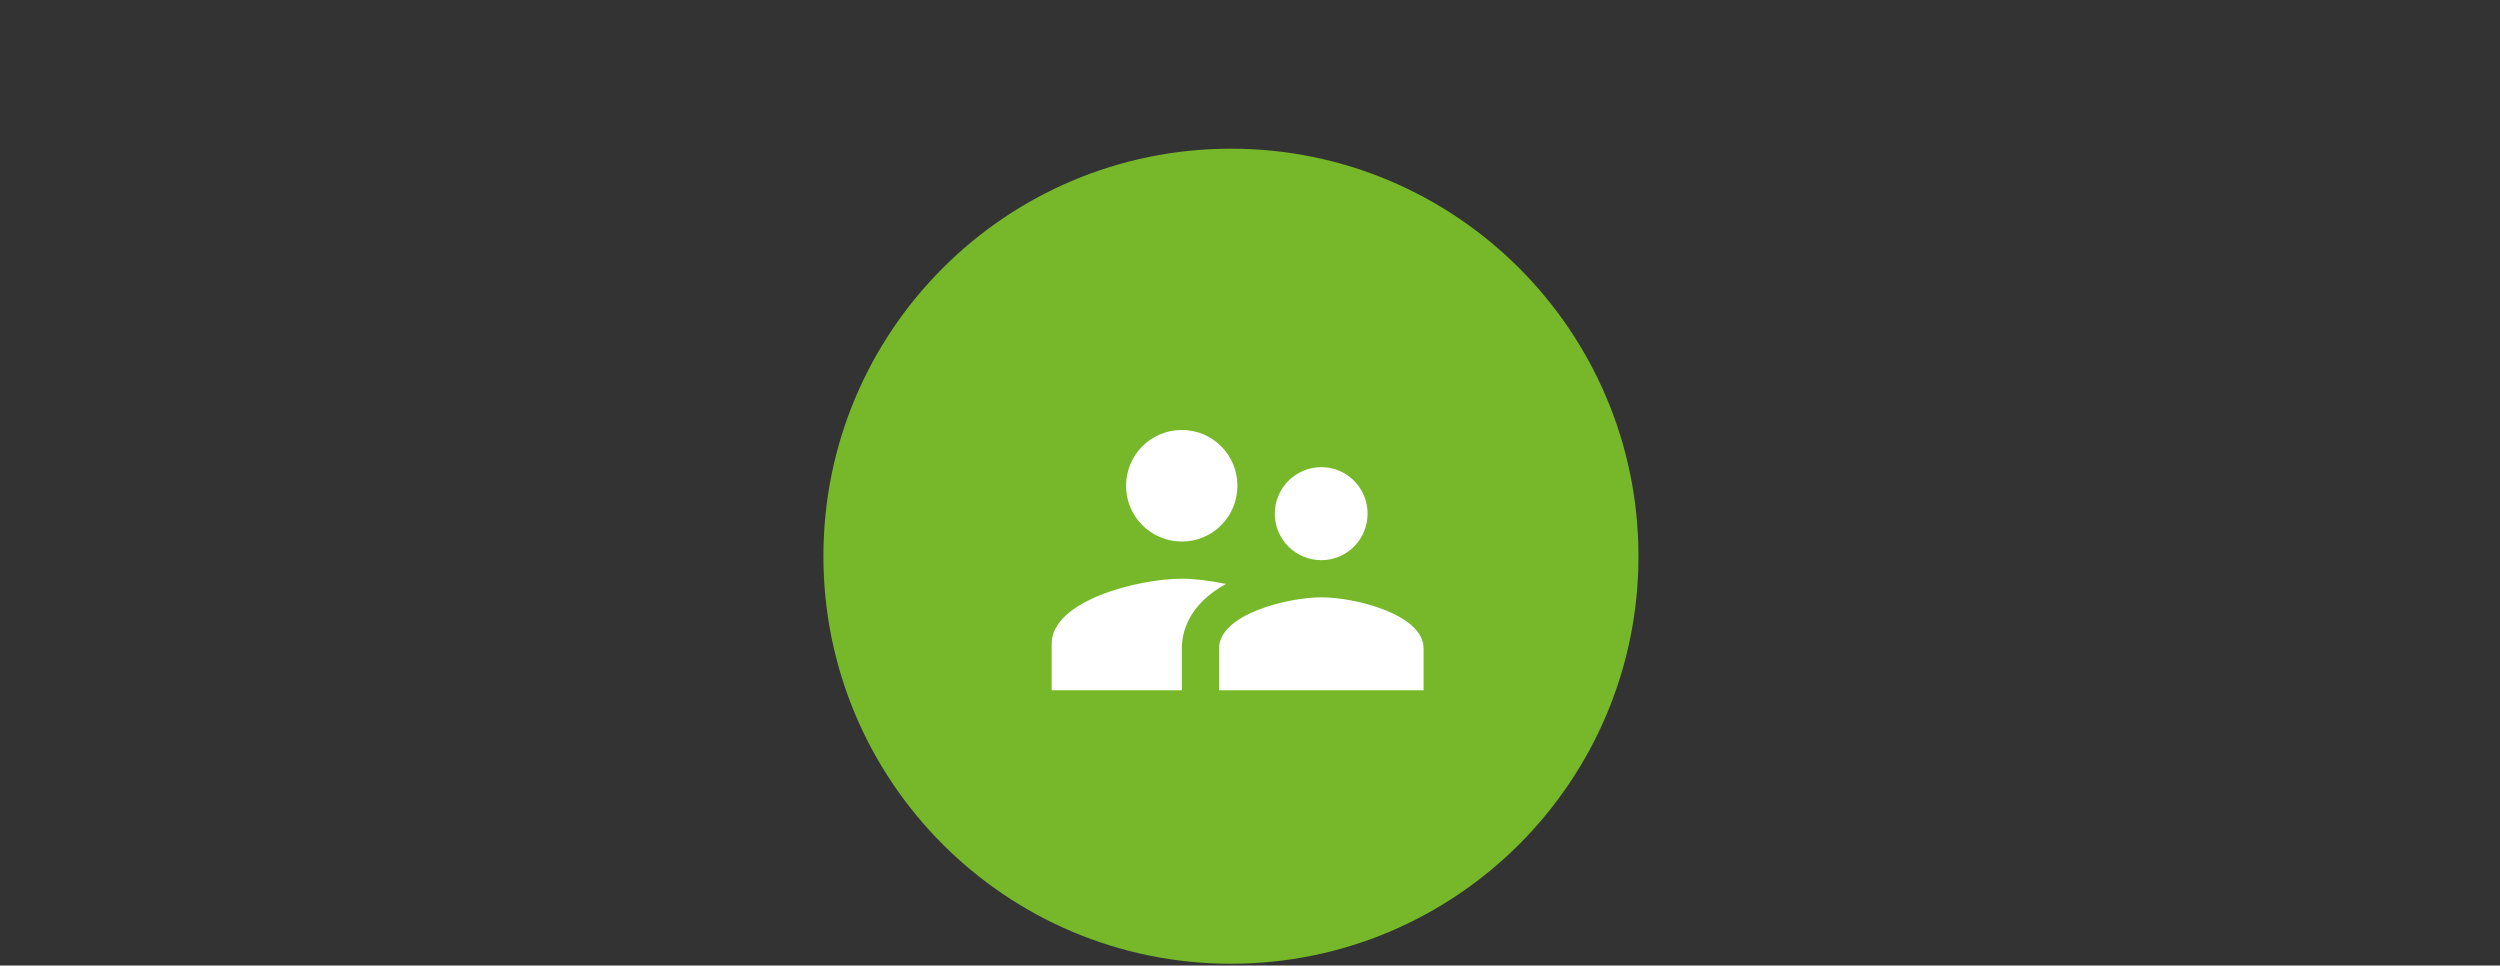 <?xml version="1.0" encoding="UTF-8"?>
<svg xmlns="http://www.w3.org/2000/svg" xmlns:xlink="http://www.w3.org/1999/xlink" version="1.1" id="Icons" x="0px" y="0px" viewBox="0 0 810.74 313.11" style="enable-background:new 0 0 810.74 313.11;" xml:space="preserve">
<rect x="0" y="0" width="810.74" height="313.11" fill="#333333" stroke="none"/>
<style type="text/css">
	.st0{fill:#FFFFFF;}
	.st1{display:none;}
	.st2{display:inline;fill:#76B82A;}
	.st3{fill:#76B82A;}
	.st4{display:none;fill:#76B82A;}
	.st5{display:none;fill:#76B72D;}
	.st6{display:inline;fill:#FFFFFF;}
</style>
<rect x="321.14" y="106.12" class="st0" width="155.66" height="142.25"></rect>
<g id="Ethernet" class="st1">
	<path class="st2" d="M412.96,138.12h-4v-11.99h-4v11.99h-4v-11.99h-4v11.99h-4v-11.99h-4v11.99h-4v-11.99h-4v29.98h11.99v23.99   h11.99v-23.99h11.99v-29.98h-4V138.12z"></path>
	<path class="st2" d="M398.95,48.22c-72.86,0-131.92,59.06-131.92,131.92c0,72.86,59.06,131.92,131.92,131.92   S530.87,253,530.87,180.15C530.87,107.29,471.81,48.22,398.95,48.22z M434.95,189.09l-13.13,32.08l0,0   c-1.92,4.07-6.06,6.9-10.86,6.9v17.99h-23.99v-17.99c-4.8,0-8.94-2.82-10.86-6.9l0,0l-13.13-32.08v-32.98h6v-29.98   c0-6.62,5.37-11.99,11.99-11.99h35.98c6.62,0,11.99,5.37,11.99,11.99v0v29.98h6V189.09z"></path>
</g>
<path id="MIMO" class="st3" d="M399.19,48.22c-72.99,0-132.16,59.17-132.16,132.16s59.17,132.16,132.16,132.16  s132.16-59.17,132.16-132.16S472.18,48.22,399.19,48.22z M428.49,151.5c8.32,0,15.01,6.75,15.01,15.08  c0,8.32-6.69,15.08-15.01,15.08c-8.32,0-15.08-6.75-15.08-15.08C413.42,158.25,420.17,151.5,428.49,151.5z M383.26,139.44  c10.01,0,18.03,8.08,18.03,18.09c0,10.01-8.02,18.09-18.03,18.09c-10.01,0-18.09-8.09-18.09-18.09  C365.18,147.52,373.25,139.44,383.26,139.44z M383.26,210.29v13.57h-42.21v-15.08c0-14.05,28.16-21.11,42.21-21.11  c3.98,0,9.05,0.61,14.3,1.69C385.26,196.19,383.26,205.17,383.26,210.29z M461.66,223.86h-66.33v-13.57  c0-11.03,22.14-16.58,33.17-16.58c11.03,0,33.16,5.55,33.16,16.58V223.86z"></path>
<path id="Crossband" class="st4" d="M398.95,48.22c-72.86,0-131.92,59.06-131.92,131.92s59.06,131.92,131.92,131.92  S530.87,253,530.87,180.15S471.81,48.22,398.95,48.22z M417.03,158.23l-14.41,23.91l14.41,23.91h23.94v-17.93l23.94,23.91  l-23.94,24.13v-17.93h-29.93l-15.08-25.02l-15.08,25.02h-41.9v-11.96h36.14l14.19-24.13l-14.41-23.91h-35.92v-11.96h42.12  l15.08,25.02l15.08-25.02h29.71v-17.93l23.94,23.91l-23.94,23.91v-17.93H417.03z"></path>
<path id="WiFi_6" class="st5" d="M427.49,308.91c71.12-15.76,115.99-86.19,100.23-157.3S441.53,35.62,370.42,51.38  s-115.99,86.19-100.23,157.3c0,0,0,0.01,0,0.01C285.95,279.81,356.38,324.68,427.49,308.91c0.01,0,0.01,0,0.02,0"></path>
<g id="WiFi_6_00000158018938030429261480000005455264181875298463_" class="st1">
	<path class="st6" d="M358.17,172.03l12.1,11.97c16.32-14.57,40.98-14.57,57.31,0l12.11-11.95c-23.22-20.72-58.29-20.72-81.51,0"></path>
	<path class="st6" d="M334.47,148.61l12.1,11.95c29.83-26.61,74.89-26.61,104.72,0l12.1-11.94c-36.71-32.78-92.16-32.81-128.91-0.08   "></path>
	<path class="st6" d="M311.17,125.58l12.1,11.95c43.12-38.46,108.22-38.46,151.34,0l12.1-11.95   C436.68,80.99,361.18,80.99,311.17,125.58"></path>
	<path class="st6" d="M381.06,194.66l13.63,13.47c1.12,1.13,2.64,1.77,4.23,1.78c1.59,0.01,3.11-0.62,4.25-1.73l13.59-13.43   c-10.17-9.08-25.53-9.08-35.7,0"></path>
	<path class="st6" d="M350.26,245.1c-0.36-1.59-0.97-4.95-1.22-7.01h-0.1c-0.25,2.06-0.76,5.34-1.11,7.01l-4.53,22.32h-10.68   l-8.97-35.18h8.72l4.23,19.5c0.25,1.22,1.32,6.66,1.59,9.23h0.17c0.35-2.57,1.32-8.01,1.59-9.23l3.82-19.5h10.92l4.18,19.5   c0.25,1.22,1.27,6.77,1.59,9.23h0.1c0.3-2.41,1.3-7.93,1.59-9.23l4.14-19.5h8.23l-8.72,35.18h-10.64L350.26,245.1z"></path>
	<path class="st6" d="M387.67,236.99h-7.93v-6.61h7.93V236.99z M387.67,267.42h-7.93v-26.06h7.93V267.42z"></path>
	<path class="st6" d="M417.01,232.25v6.34H404v8.32h12.41v6.26H404v14.27h-8.26v-35.19H417.01z"></path>
	<path class="st6" d="M431.33,236.99h-7.93v-6.61h7.93V236.99z M431.33,267.42h-7.93v-26.06h7.93V267.42z"></path>
	<path class="st6" d="M469.25,238.91c-2.12-0.86-4.38-1.3-6.66-1.32c-5.85,0-9.18,3.73-9.32,10.54h0.1   c2.03-2.39,5.03-3.75,8.16-3.69c6.71,0,10.94,4.44,10.94,11.24c0,7.17-4.76,12.41-13.2,12.41c-8.92,0-13.81-6.1-13.81-16.99   c0-12.4,6.15-19.45,16.79-19.45c2.64-0.04,5.28,0.32,7.82,1.05L469.25,238.91z M453.71,255.99c0,3.57,2.38,6.34,5.55,6.34   c3.63,0,5.39-2.92,5.39-6.2c0-3.57-1.59-6.1-5.18-6.1C456.26,250.16,453.73,252.79,453.71,255.99z"></path>
</g>
<g>
</g>
<g>
</g>
<g>
</g>
<g>
</g>
<g>
</g>
<g>
</g>
</svg>
